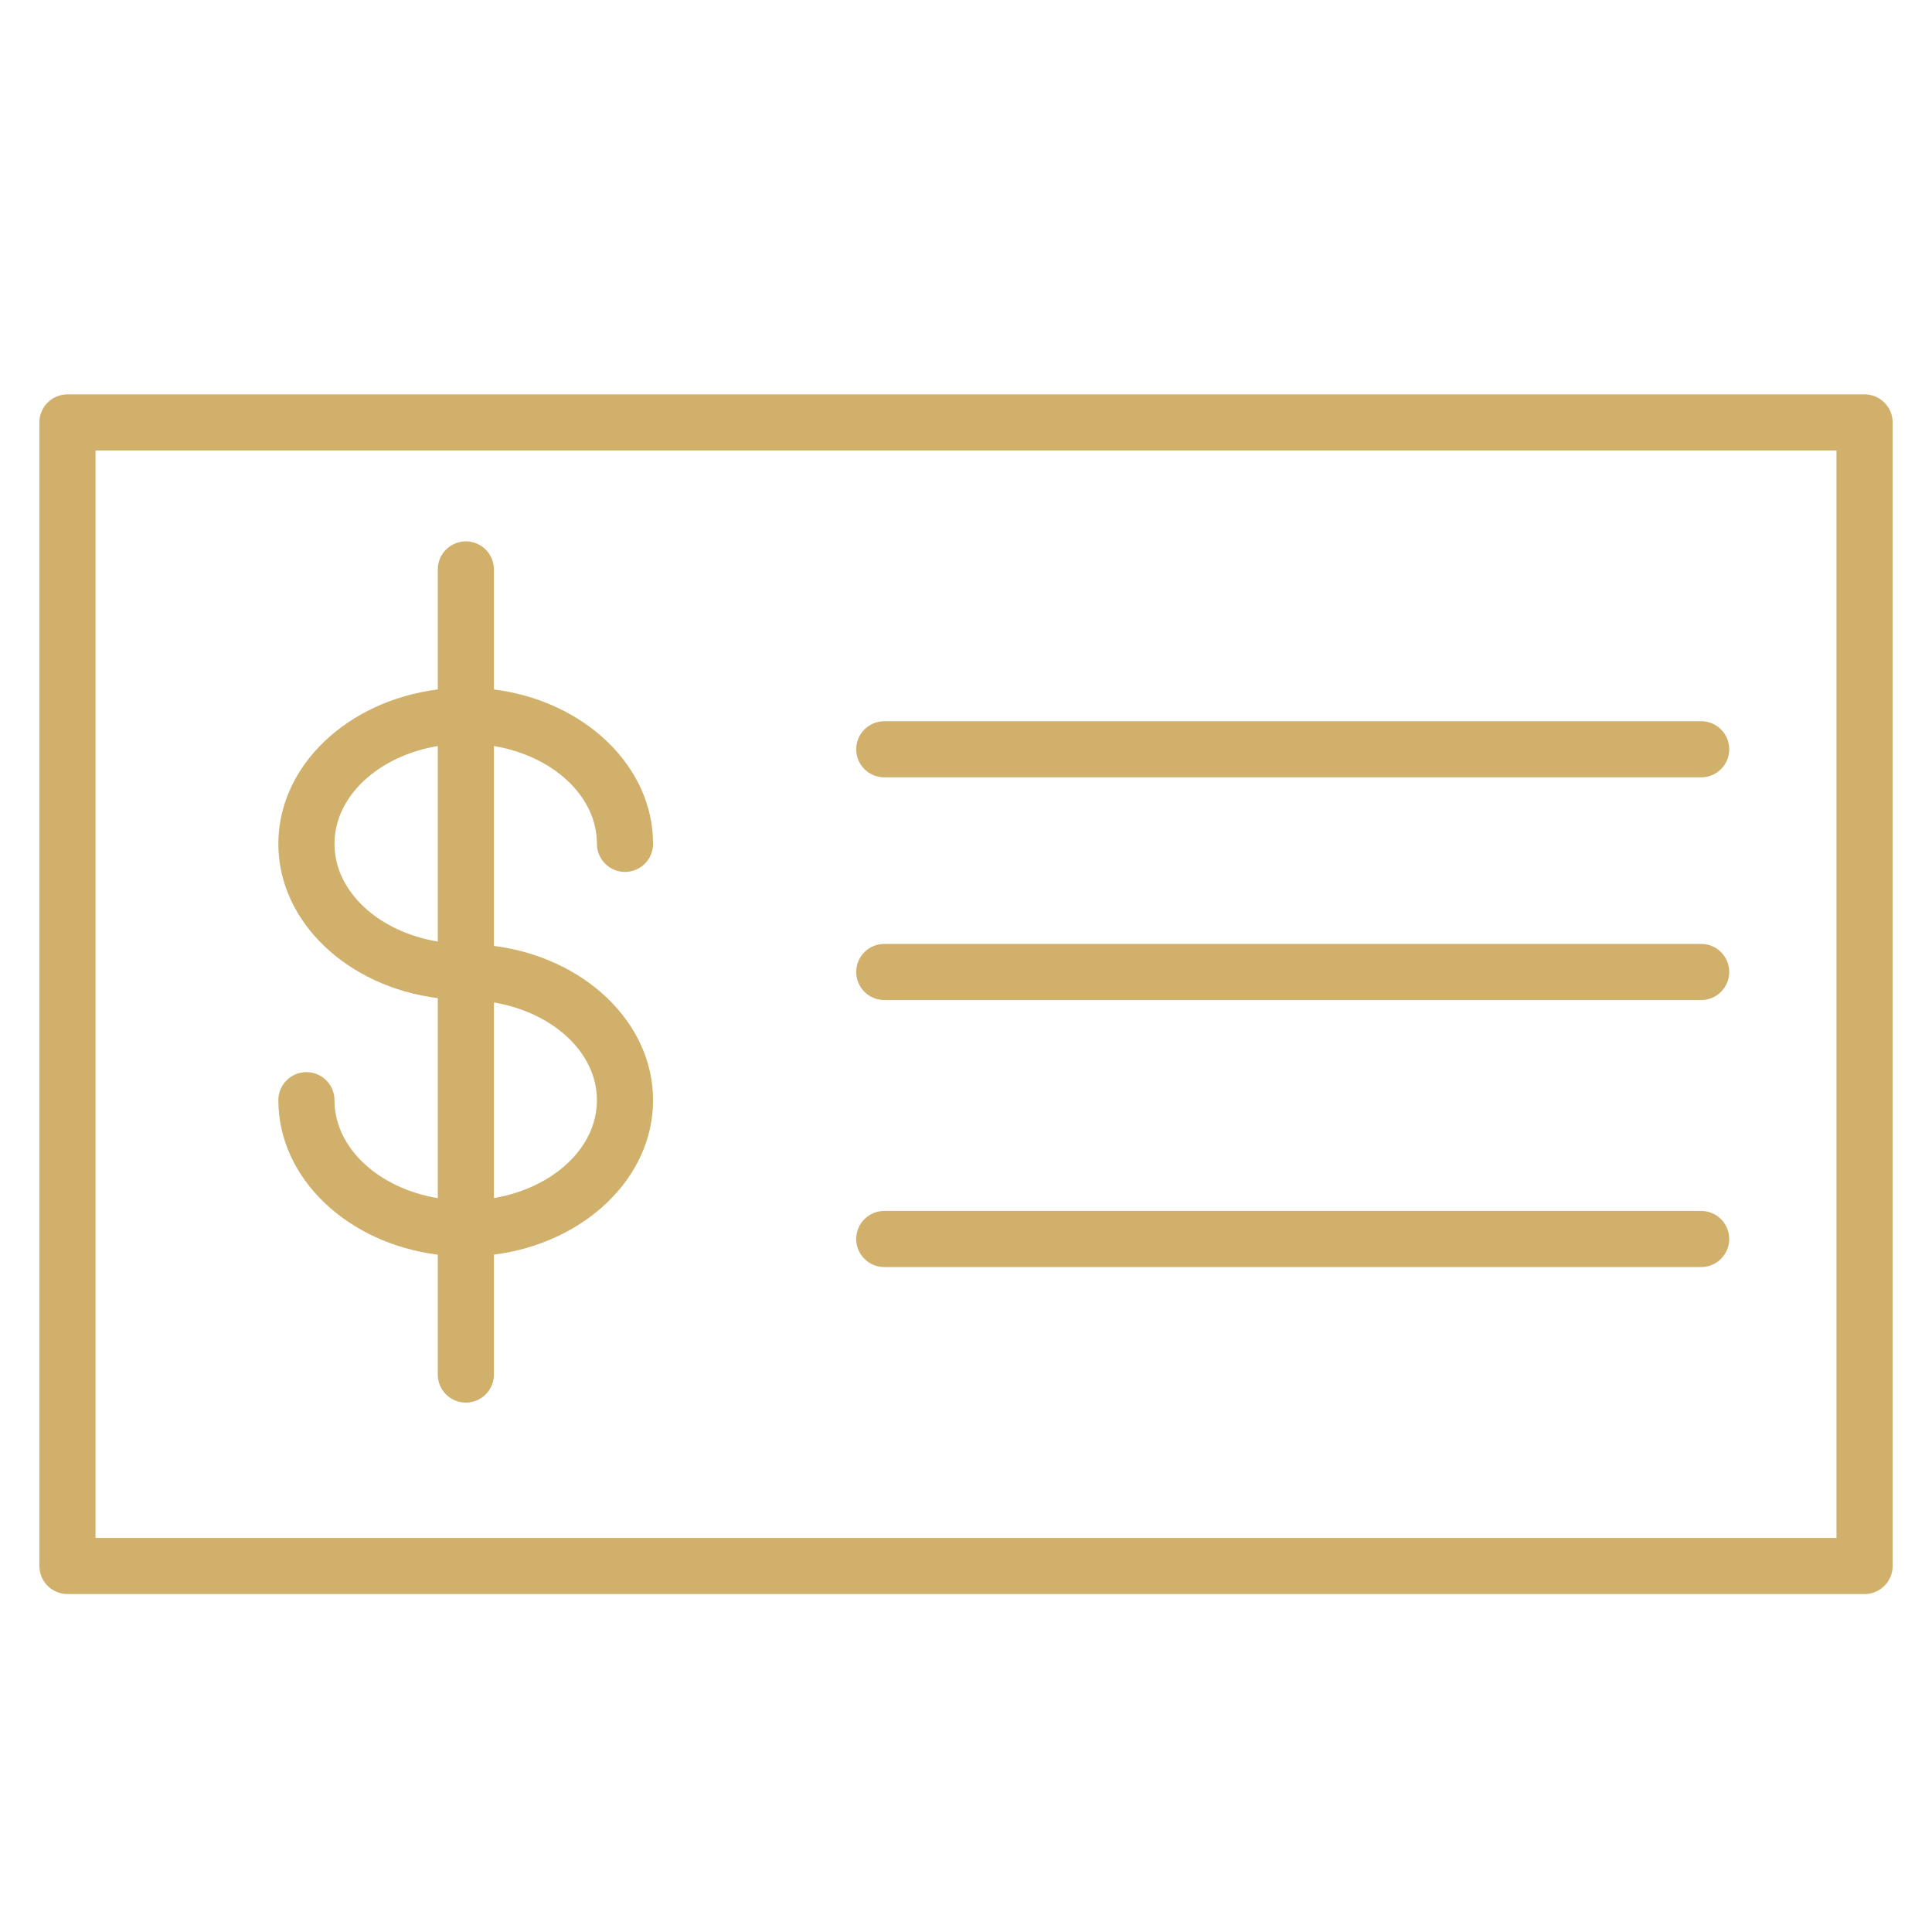 <?xml version="1.0" encoding="UTF-8"?> <svg xmlns="http://www.w3.org/2000/svg" width="100" height="100" viewBox="0 0 100 100" fill="none"><path fill-rule="evenodd" clip-rule="evenodd" d="M17.313 56.946C17.313 56.561 17.16 56.191 16.887 55.919C16.615 55.646 16.245 55.493 15.86 55.493C15.475 55.493 15.105 55.646 14.833 55.919C14.56 56.191 14.407 56.561 14.407 56.946C14.407 60.999 17.997 64.357 22.659 64.942V71.147C22.659 71.338 22.697 71.527 22.77 71.703C22.843 71.879 22.95 72.04 23.085 72.174C23.22 72.309 23.38 72.416 23.556 72.489C23.732 72.562 23.921 72.6 24.112 72.6C24.303 72.6 24.492 72.562 24.668 72.489C24.844 72.416 25.005 72.309 25.139 72.174C25.274 72.04 25.381 71.879 25.454 71.703C25.527 71.527 25.565 71.338 25.565 71.147V64.94C30.221 64.348 33.803 60.994 33.803 56.947C33.803 52.902 30.22 49.552 25.565 48.961V38.614C28.61 39.124 30.897 41.199 30.897 43.678C30.897 44.063 31.05 44.433 31.323 44.705C31.595 44.978 31.965 45.131 32.35 45.131C32.735 45.131 33.105 44.978 33.377 44.705C33.65 44.433 33.803 44.063 33.803 43.678C33.803 39.629 30.22 36.275 25.565 35.686V29.473C25.565 29.282 25.527 29.093 25.454 28.917C25.381 28.741 25.274 28.581 25.139 28.446C25.005 28.311 24.844 28.204 24.668 28.131C24.492 28.058 24.303 28.02 24.112 28.02C23.921 28.02 23.732 28.058 23.556 28.131C23.38 28.204 23.22 28.311 23.085 28.446C22.95 28.581 22.843 28.741 22.77 28.917C22.697 29.093 22.659 29.282 22.659 29.473V35.686C17.996 36.274 14.407 39.628 14.407 43.678C14.407 47.724 17.996 51.077 22.659 51.663V62.015C19.607 61.507 17.313 59.429 17.313 56.946ZM30.897 56.946C30.897 59.423 28.61 61.498 25.565 62.011V51.888C28.61 52.4 30.897 54.472 30.897 56.946ZM17.313 43.678C17.313 41.199 19.606 39.123 22.659 38.614V48.736C19.606 48.227 17.313 46.154 17.313 43.678Z" fill="#D1B06B"></path><path fill-rule="evenodd" clip-rule="evenodd" d="M96.51 20.412H3.492C2.689 20.412 2.039 21.062 2.039 21.865V81.055C2.039 81.858 2.689 82.508 3.492 82.508H96.51C97.313 82.508 97.963 81.858 97.963 81.055V21.865C97.963 21.062 97.312 20.412 96.51 20.412ZM95.057 79.602H4.945V23.318H95.056L95.057 79.602Z" fill="#D1B06B"></path><path fill-rule="evenodd" clip-rule="evenodd" d="M45.77 40.236H88.052C88.437 40.236 88.807 40.083 89.079 39.81C89.352 39.538 89.505 39.168 89.505 38.783C89.505 38.398 89.352 38.028 89.079 37.756C88.807 37.483 88.437 37.33 88.052 37.33H45.77C45.385 37.33 45.015 37.483 44.742 37.756C44.47 38.028 44.317 38.398 44.317 38.783C44.317 39.168 44.47 39.538 44.742 39.81C45.015 40.083 45.385 40.236 45.77 40.236ZM45.77 51.762H88.052C88.437 51.762 88.807 51.609 89.079 51.337C89.352 51.064 89.505 50.694 89.505 50.309C89.505 49.924 89.352 49.554 89.079 49.282C88.807 49.009 88.437 48.856 88.052 48.856H45.77C45.385 48.856 45.015 49.009 44.742 49.282C44.47 49.554 44.317 49.924 44.317 50.309C44.317 50.694 44.47 51.064 44.742 51.337C45.015 51.609 45.385 51.762 45.77 51.762ZM45.77 65.583H88.052C88.437 65.583 88.807 65.43 89.079 65.157C89.352 64.885 89.505 64.515 89.505 64.13C89.505 63.745 89.352 63.375 89.079 63.103C88.807 62.83 88.437 62.677 88.052 62.677H45.77C45.385 62.677 45.015 62.83 44.742 63.103C44.47 63.375 44.317 63.745 44.317 64.13C44.317 64.515 44.47 64.885 44.742 65.157C45.015 65.43 45.385 65.583 45.77 65.583Z" fill="#D1B06B"></path></svg> 